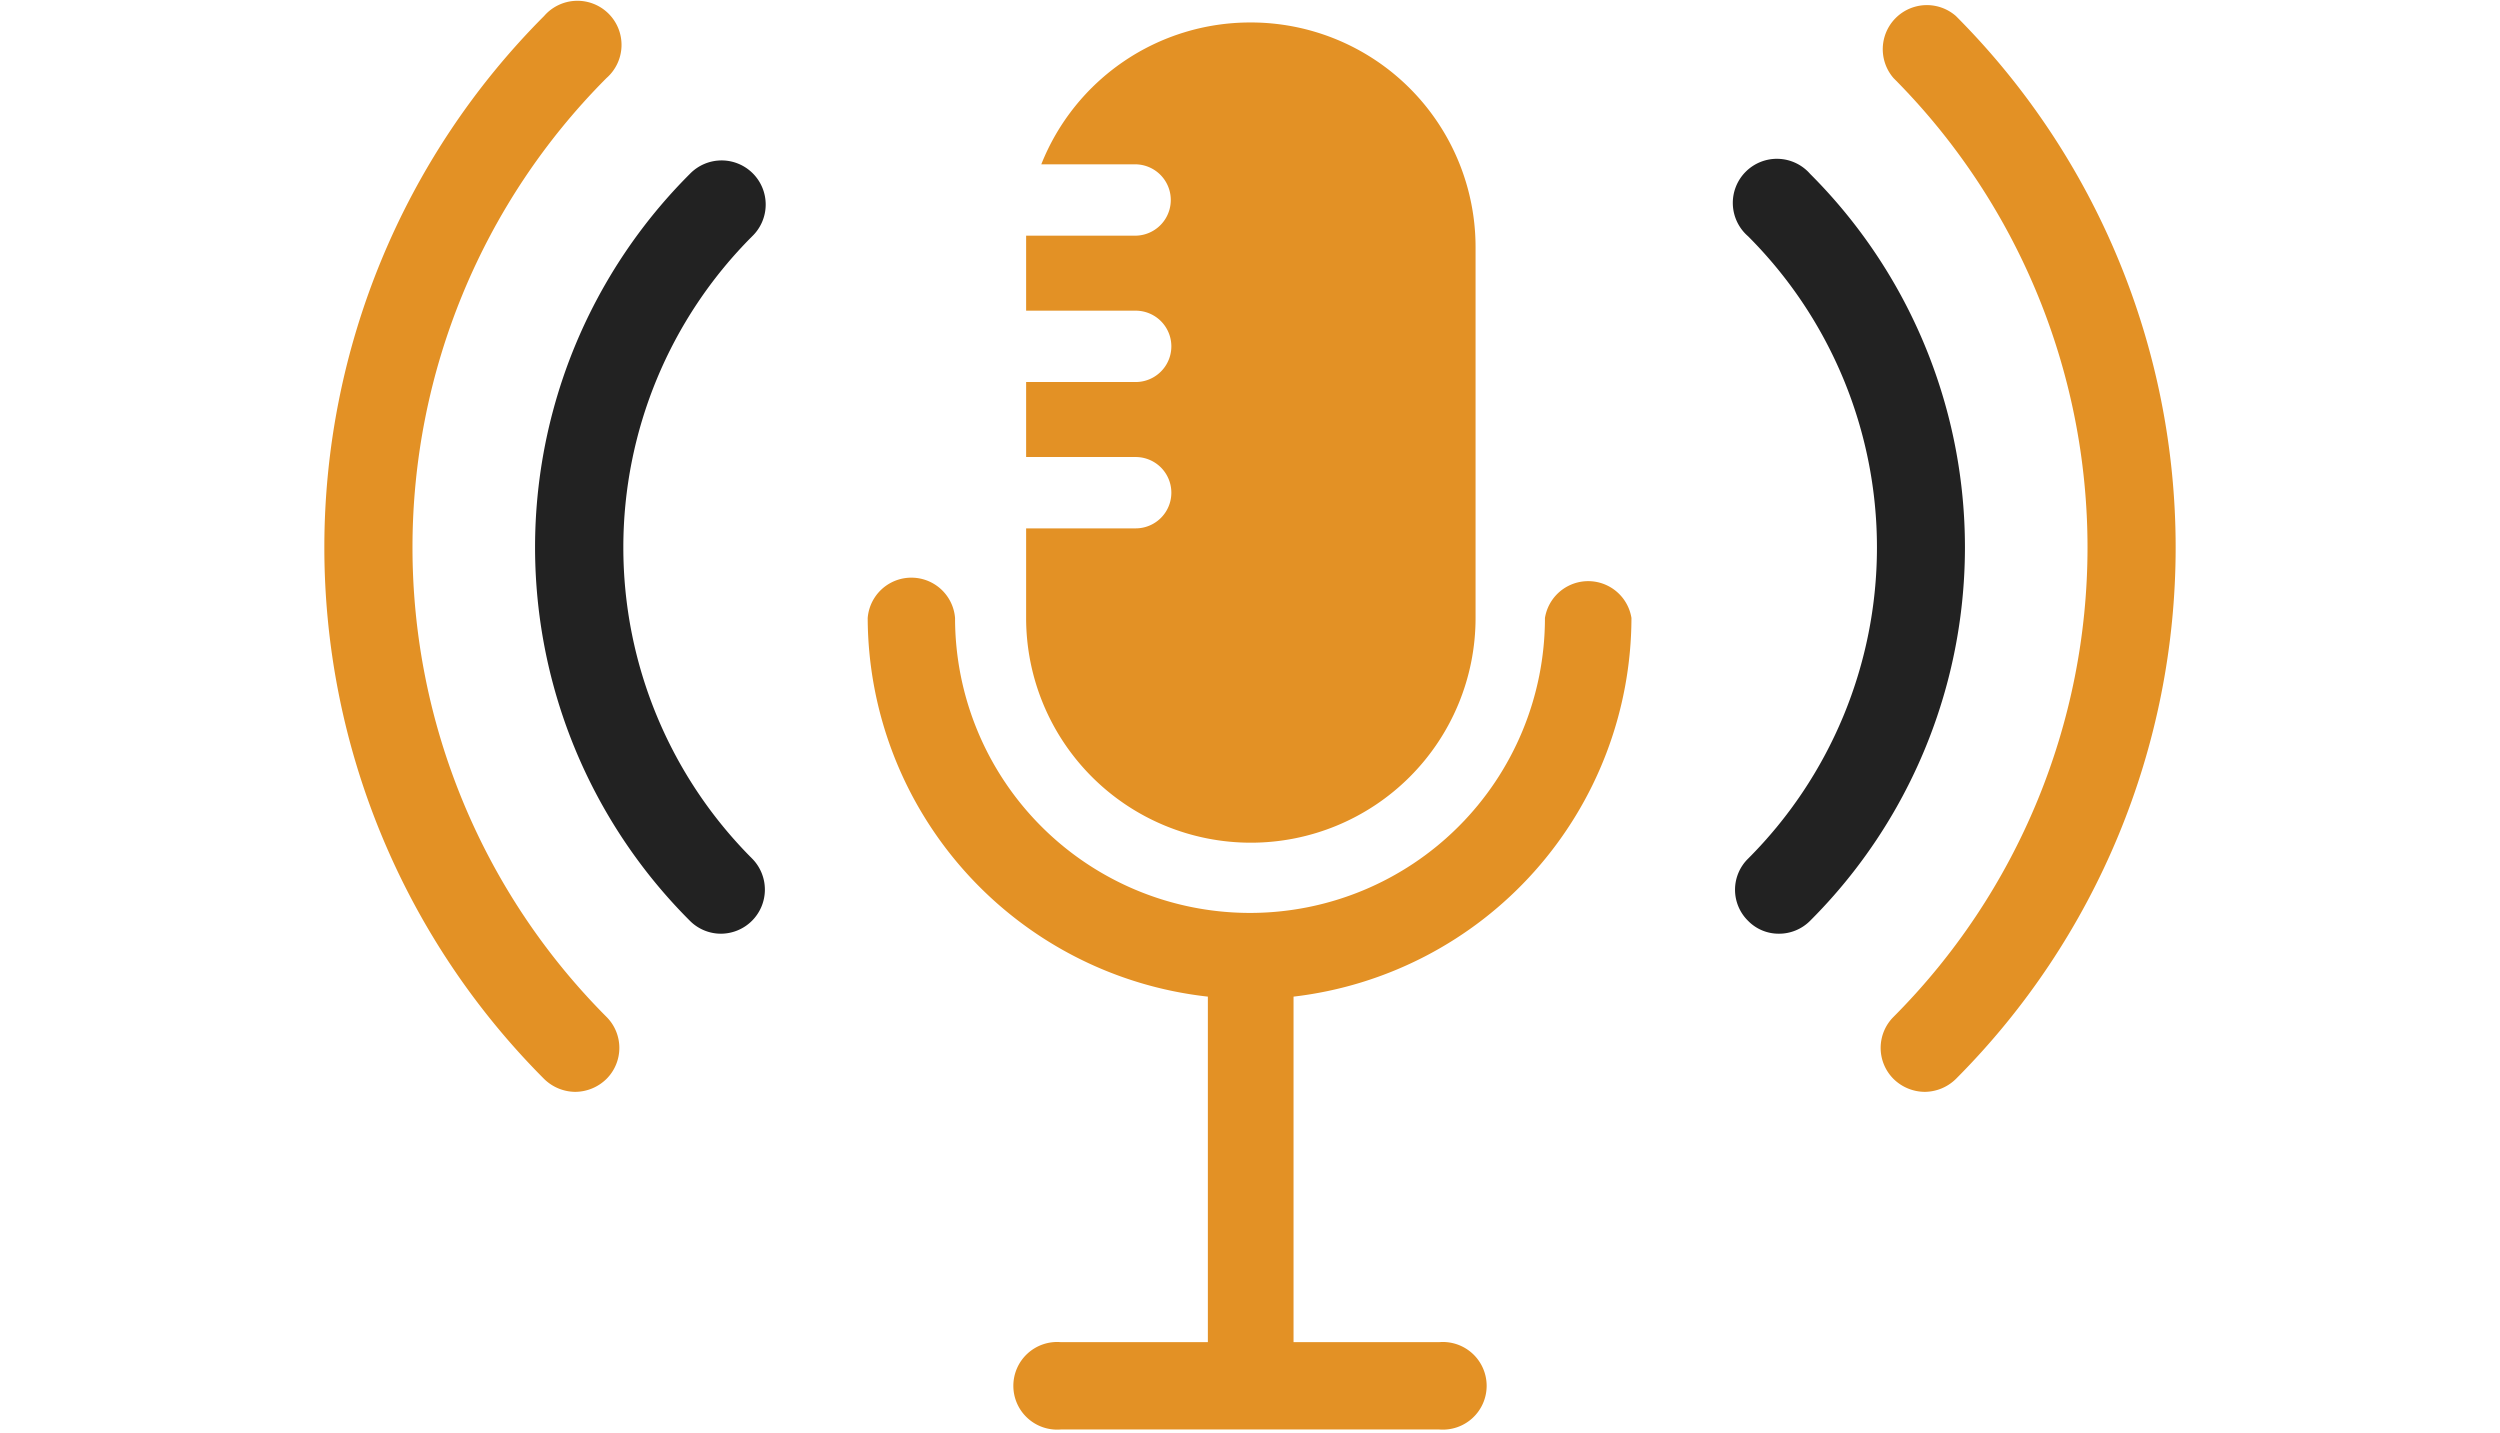 <svg id="Layer_1" data-name="Layer 1" xmlns="http://www.w3.org/2000/svg" viewBox="0 0 89 51"><defs><style>.cls-1{fill:#e39125;}.cls-2{fill:#222;}</style></defs><title>07</title><path class="cls-1" d="M58.08,22A1.56,1.56,0,0,0,55,22,10.47,10.47,0,0,1,34,22a1.56,1.56,0,0,0-3.11,0A13.61,13.61,0,0,0,43,35.48v12.3H37.76a1.56,1.56,0,1,0,0,3.11H51.24a1.56,1.56,0,1,0,0-3.11H46.05V35.48A13.61,13.61,0,0,0,58.08,22Z"/><path class="cls-1" d="M44.5.8a8,8,0,0,0-7.43,5.05h3.34a1.27,1.27,0,1,1,0,2.54H36.53c0,.14,0,.27,0,.41v2.26h3.9a1.27,1.27,0,1,1,0,2.54h-3.9v2.67h3.9a1.27,1.27,0,1,1,0,2.54h-3.9V22a8,8,0,1,0,16,0V8.8A8,8,0,0,0,44.5.8Z"/><path class="cls-1" d="M20.48,38.87a1.6,1.6,0,0,1-1.11-.46,26.79,26.79,0,0,1,0-37.84,1.57,1.57,0,1,1,2.22,2.21,23.67,23.67,0,0,0,0,33.42,1.56,1.56,0,0,1,0,2.21A1.6,1.6,0,0,1,20.48,38.87Z"/><path class="cls-2" d="M25.67,33.24a1.56,1.56,0,0,1-1.11-.46,18.79,18.79,0,0,1,0-26.59,1.57,1.57,0,1,1,2.22,2.22,15.67,15.67,0,0,0,0,22.16,1.57,1.57,0,0,1-1.11,2.67Z"/><path class="cls-1" d="M68.52,38.87a1.6,1.6,0,0,1-1.11-.46,1.56,1.56,0,0,1,0-2.21,23.67,23.67,0,0,0,0-33.42A1.57,1.57,0,0,1,69.63.57a26.79,26.79,0,0,1,0,37.84A1.6,1.6,0,0,1,68.52,38.87Z"/><path class="cls-2" d="M63.33,33.24a1.52,1.52,0,0,1-1.1-.46,1.55,1.55,0,0,1,0-2.21,15.67,15.67,0,0,0,0-22.16,1.57,1.57,0,1,1,2.21-2.22,18.79,18.79,0,0,1,0,26.59A1.56,1.56,0,0,1,63.33,33.24Z"/></svg>